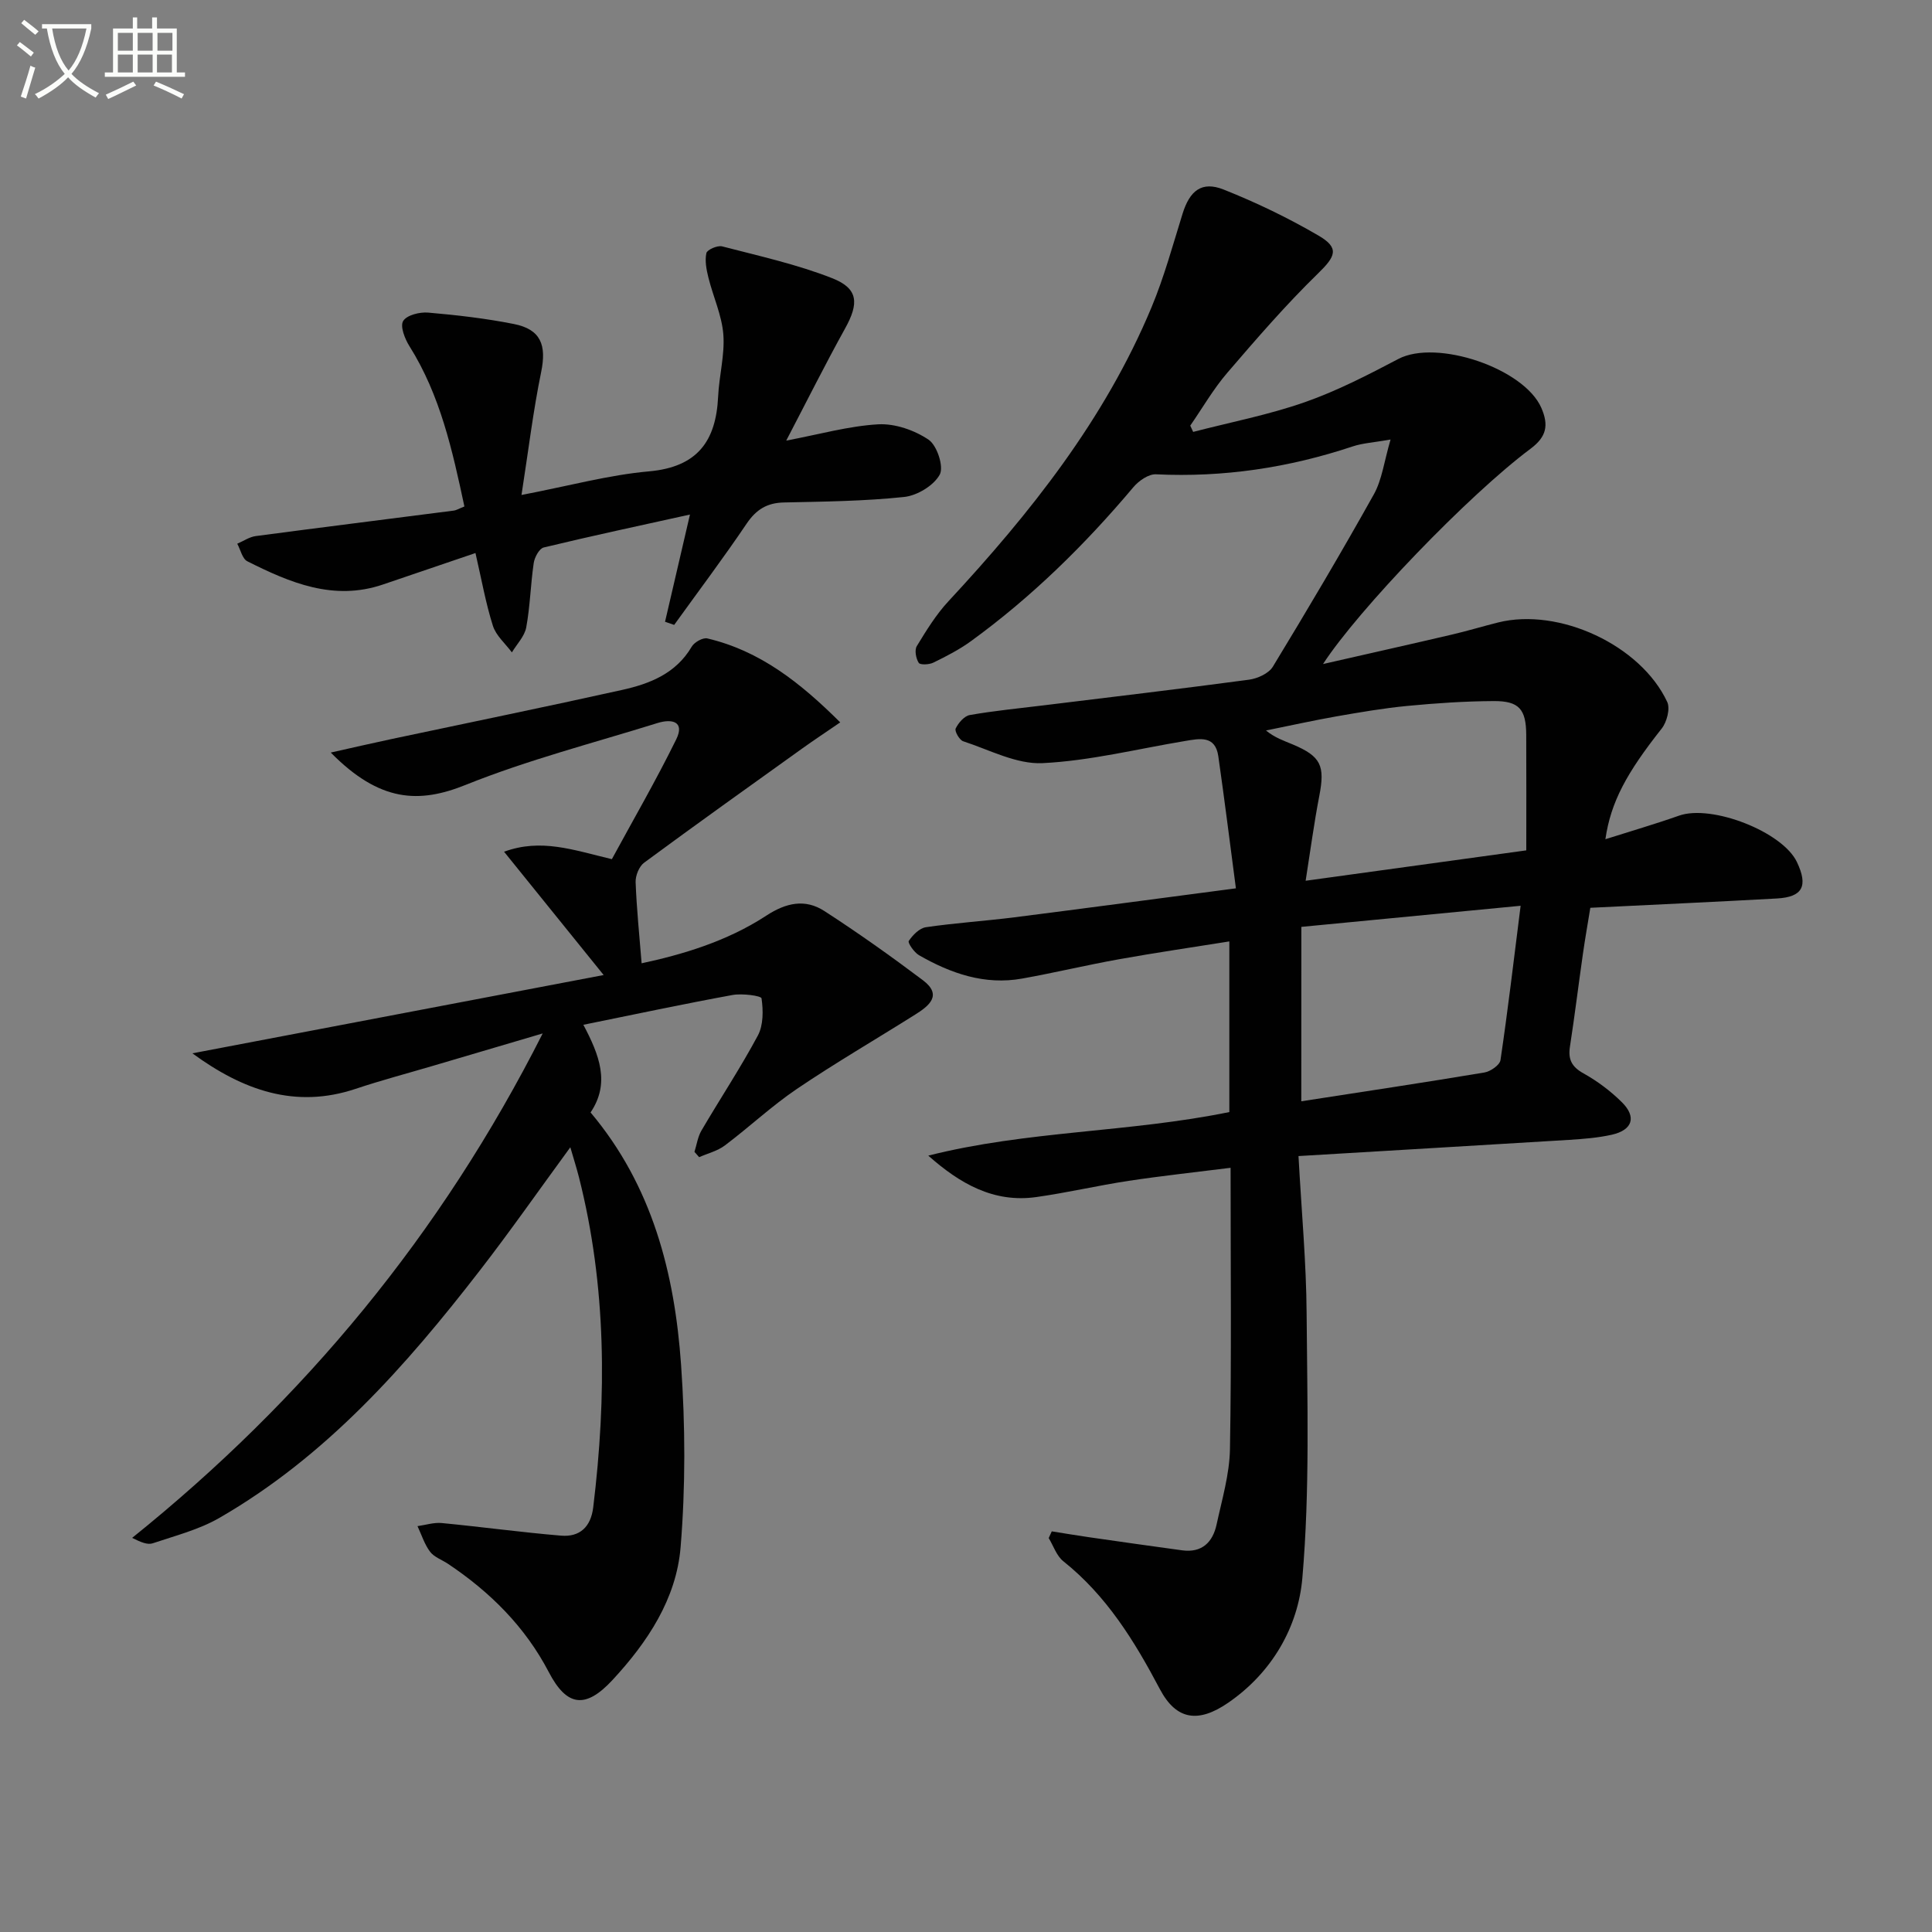 <svg enable-background="new 0 0 400 400" viewBox="0 0 400 400" xmlns="http://www.w3.org/2000/svg"><rect x="0" y="0" width="400" height="400" fill="#808080" stroke="none"/><path d="m6.4 11.7c-1-.8-1.9-1.6-2.9-2.3l.6-.7c.9.7 1.9 1.4 2.9 2.2zm-2.1 8.3c.7-2.1 1.4-4.2 2-6.4.2.1.6.3 1 .4-.7 2.3-1.3 4.4-1.9 6.4zm3-12.8c-1.1-.9-2.1-1.7-2.9-2.4l.6-.7c1 .8 2 1.5 3 2.4zm1.4-1.3v-.9h10.2v.9c-.9 4.2-2.3 7.3-4.1 9.4 1.3 1.4 3.2 2.7 5.7 4-.2.2-.4.5-.7.9-2.5-1.4-4.4-2.7-5.7-4.2-1.4 1.5-3.5 3-6.1 4.4 0 0 0 0-.1-.1-.3-.4-.5-.7-.7-.8 2.7-1.3 4.7-2.8 6.2-4.2-1.8-2.2-3-5.3-3.7-9.4zm9.2 0h-7.1c.6 3.8 1.7 6.7 3.4 8.7 1.7-2 2.9-4.8 3.7-8.7z" fill="#fbfcfa"/><path d="m31.6 3.6h.9v2.3h4.1v9.1h1.7v.9h-16.6v-.9h1.7v-9.1h4.1v-2.3h.9v2.3h3.1v-2.3zm-4 13.3.6.8c-1.9.9-3.8 1.9-5.8 2.8-.2-.3-.3-.6-.5-.9 2-.9 3.9-1.8 5.7-2.7zm-3.2-10.1v3.7h3.1v-3.7zm0 4.5v3.7h3.1v-3.7zm4.1-4.5v3.7h3.1v-3.7zm0 4.5v3.7h3.1v-3.7zm9.1 9.1c-2.1-1.1-4.1-2-5.8-2.7l.5-.8c2.2.9 4.1 1.8 5.8 2.6zm-1.9-13.6h-3.1v3.7h3.1zm-3.2 4.5v3.7h3.1v-3.7z" fill="#fbfcfa"/><g fill="#010101"><path d="m268.84 239.35c.64 11.68 1.61 22.08 1.68 32.5.13 18.29.69 36.67-.88 54.85-.88 10.16-6.28 19.61-15.39 25.86-6.11 4.19-10.69 3.63-14.11-2.84-5.26-9.96-11.03-19.34-19.99-26.48-1.4-1.11-2.04-3.18-3.03-4.8.21-.46.43-.93.64-1.39 2.61.41 5.21.86 7.82 1.23 6.39.92 12.78 1.83 19.18 2.7 4.09.55 6.32-1.67 7.12-5.34 1.12-5.18 2.68-10.41 2.77-15.64.33-19.1.13-38.2.13-58.22-7.12.9-14.13 1.65-21.1 2.7-6.4.97-12.73 2.46-19.13 3.36-8.82 1.24-15.8-2.77-22.36-8.58 20.48-5.18 41.52-4.77 62.33-9.02 0-11.29 0-22.85 0-35.33-7.69 1.23-15.31 2.34-22.88 3.7-6.69 1.2-13.31 2.79-20 3.99-7.76 1.4-14.77-1.05-21.38-4.84-1-.58-2.36-2.57-2.11-2.94.82-1.23 2.21-2.65 3.55-2.85 6.07-.89 12.22-1.28 18.31-2.05 14.82-1.88 29.62-3.87 45.87-6-1.24-9.41-2.36-18.39-3.64-27.34-.63-4.4-3.9-3.66-6.91-3.16-9.83 1.63-19.61 4.1-29.49 4.58-5.4.26-10.99-2.76-16.42-4.53-.78-.25-1.82-2.1-1.56-2.64.56-1.16 1.78-2.59 2.93-2.79 5.06-.89 10.2-1.38 15.31-2.01 14.17-1.74 28.36-3.41 42.51-5.31 1.76-.24 4.07-1.29 4.92-2.69 7.16-11.78 14.19-23.65 20.91-35.68 1.69-3.03 2.12-6.77 3.46-11.35-3.52.62-5.78.74-7.85 1.43-13.23 4.41-26.75 6.44-40.72 5.77-1.54-.07-3.57 1.35-4.68 2.67-10.02 11.9-21.03 22.73-33.63 31.88-2.41 1.75-5.1 3.13-7.78 4.44-.87.43-2.74.51-3.03.04-.58-.91-.9-2.65-.39-3.47 1.97-3.23 3.99-6.53 6.55-9.28 16.96-18.27 32.36-37.63 42.05-60.88 2.61-6.26 4.4-12.87 6.42-19.36 1.49-4.78 3.97-6.79 8.49-5 6.75 2.68 13.37 5.87 19.64 9.53 4.43 2.58 3.54 4.32-.11 7.87-6.63 6.46-12.72 13.5-18.76 20.54-2.89 3.36-5.13 7.28-7.67 10.94.2.43.4.86.6 1.3 7.71-2 15.59-3.52 23.08-6.14 6.7-2.34 13.1-5.65 19.4-8.96 7.93-4.17 26.04 1.93 29.61 10.13 1.55 3.57 1.1 5.97-2.24 8.46-12.85 9.59-35.69 33.36-42.96 44.57 9.46-2.16 18.06-4.08 26.65-6.09 3.23-.75 6.41-1.72 9.62-2.52 12.58-3.13 29.49 4.67 34.99 16.46.65 1.4-.08 4.16-1.15 5.52-7.23 9.14-10.53 15.17-11.65 22.9 5.29-1.68 10.32-3.14 15.25-4.88 6.73-2.38 21.43 3.32 24.41 9.62 2.35 4.97 1.18 7.23-4.14 7.53-12.62.7-25.24 1.27-38.64 1.93-.52 3.2-1.08 6.35-1.53 9.51-.92 6.41-1.7 12.84-2.69 19.23-.41 2.66.37 4.19 2.82 5.55 2.87 1.6 5.6 3.65 7.93 5.96 3.09 3.06 2.21 5.76-2.07 6.73-2.9.65-5.91.88-8.89 1.07-18.37 1.12-36.75 2.2-55.99 3.35zm.58-11.34c13.12-2.03 25.52-3.89 37.9-5.96 1.27-.21 3.19-1.54 3.34-2.57 1.52-10.28 2.74-20.61 4.17-31.95-15.42 1.48-30.34 2.92-45.4 4.37-.01 12.2-.01 23.59-.01 36.11zm46.58-51.95c0-8.04.03-15.98-.01-23.92-.03-5.29-1.47-7.02-6.72-6.99-5.96.03-11.92.43-17.86 1-4.94.47-9.84 1.32-14.73 2.17-4.88.86-9.71 1.94-14.57 2.92 1.87 1.53 3.74 2.13 5.54 2.89 5.86 2.47 6.71 4.39 5.49 10.69-1.08 5.59-1.83 11.25-2.82 17.53 15.54-2.14 29.77-4.1 45.68-6.29z"/><path d="m118.08 237.53c-6.54 8.93-12.43 17.37-18.72 25.49-15.35 19.84-31.88 38.53-53.95 51.25-4.21 2.43-9.12 3.68-13.78 5.25-1.07.36-2.44-.2-4.27-1.12 35.57-28.61 63.95-62.8 85-104.44-8.12 2.4-15.32 4.52-22.52 6.65-5.41 1.6-10.88 3.04-16.23 4.83-12.46 4.16-23.29.31-33.78-7.36 28.24-5.37 56.48-10.75 85.15-16.21-7.1-8.8-13.62-16.86-20.62-25.53 7.68-2.8 14.21-.39 22.32 1.54 4.31-7.95 9.11-16.23 13.32-24.79 1.85-3.76-.95-4.31-3.88-3.39-13.29 4.14-26.85 7.63-39.73 12.81-9.6 3.86-17.74 3.62-27.91-6.7 4.53-1.01 8.57-1.95 12.63-2.81 15.9-3.38 31.83-6.63 47.7-10.16 5.72-1.27 11.14-3.39 14.4-8.95.54-.93 2.31-1.93 3.24-1.71 10.88 2.56 19.22 9.13 27.51 17.38-3.06 2.1-5.52 3.72-7.9 5.43-10.93 7.83-21.88 15.64-32.7 23.62-1.04.77-1.81 2.68-1.76 4.03.2 5.46.77 10.9 1.24 16.8 8.29-1.78 17.59-4.49 25.79-9.85 4.12-2.7 8.06-3.55 12.05-.97 6.97 4.51 13.76 9.33 20.39 14.32 4.14 3.11 1.24 5.34-1.61 7.13-8.15 5.13-16.49 9.98-24.46 15.37-5.22 3.53-9.87 7.91-14.92 11.71-1.52 1.15-3.54 1.64-5.33 2.43-.32-.37-.65-.74-.97-1.1.47-1.47.68-3.1 1.44-4.4 3.86-6.59 8.09-12.97 11.69-19.69 1.15-2.15 1.12-5.19.76-7.69-.08-.54-4-1.06-5.99-.7-10.11 1.85-20.16 3.99-30.9 6.17 3.3 6.24 5.6 12.07 1.49 18.15 12.79 15.2 17.41 33.3 18.74 52.26.88 12.53.93 25.24-.1 37.76-.88 10.69-6.85 19.67-14.11 27.5-5.61 6.05-9.47 5.47-13.18-1.65-4.9-9.39-12.15-16.59-20.87-22.42-1.24-.83-2.85-1.37-3.7-2.49-1.17-1.55-1.77-3.52-2.61-5.31 1.68-.23 3.39-.8 5.03-.64 8.24.79 16.45 1.92 24.7 2.61 3.87.32 6.16-1.81 6.65-5.86 2.79-22.95 2.77-45.76-2.95-68.33-.49-1.92-1.08-3.77-1.79-6.22z"/><path d="m98.44 114.5c-7.24 2.46-13.19 4.48-19.14 6.51-10.22 3.48-19.25-.36-28.09-4.8-1.04-.52-1.41-2.4-2.09-3.64 1.27-.54 2.5-1.4 3.82-1.58 13.65-1.81 27.31-3.51 40.96-5.27.62-.08 1.2-.45 2.25-.86-2.48-11.58-4.98-23.01-11.38-33.19-.95-1.51-1.97-4.11-1.3-5.21.74-1.22 3.42-1.89 5.17-1.74 5.94.51 11.9 1.2 17.75 2.36 5.59 1.11 6.8 4.36 5.65 9.95-1.65 8.03-2.63 16.2-4.07 25.45 9.91-1.9 18.09-4.15 26.4-4.89 9.99-.89 13.87-6.22 14.31-15.47.2-4.31 1.4-8.64 1.08-12.87-.31-3.98-2.11-7.82-3.09-11.77-.41-1.65-.77-3.49-.42-5.08.15-.7 2.3-1.64 3.26-1.39 7.66 1.99 15.46 3.71 22.79 6.59 5.44 2.14 5.55 5.2 2.68 10.38-4.17 7.53-8.02 15.24-12.2 23.24 6.86-1.29 12.92-3.02 19.05-3.37 3.47-.19 7.52 1.22 10.43 3.19 1.75 1.19 3.19 5.61 2.3 7.23-1.24 2.26-4.66 4.33-7.35 4.62-8.24.87-16.58.96-24.89 1.14-3.51.07-5.76 1.46-7.74 4.39-4.81 7.12-9.98 13.99-15 20.96-.63-.22-1.26-.43-1.89-.65 1.68-7.25 3.37-14.5 5.16-22.2-10.41 2.3-20.38 4.43-30.28 6.82-.92.22-1.9 2.04-2.07 3.23-.65 4.42-.74 8.93-1.55 13.32-.34 1.84-1.94 3.45-2.97 5.17-1.35-1.82-3.28-3.46-3.93-5.5-1.48-4.66-2.33-9.51-3.61-15.07z"/></g></svg>
